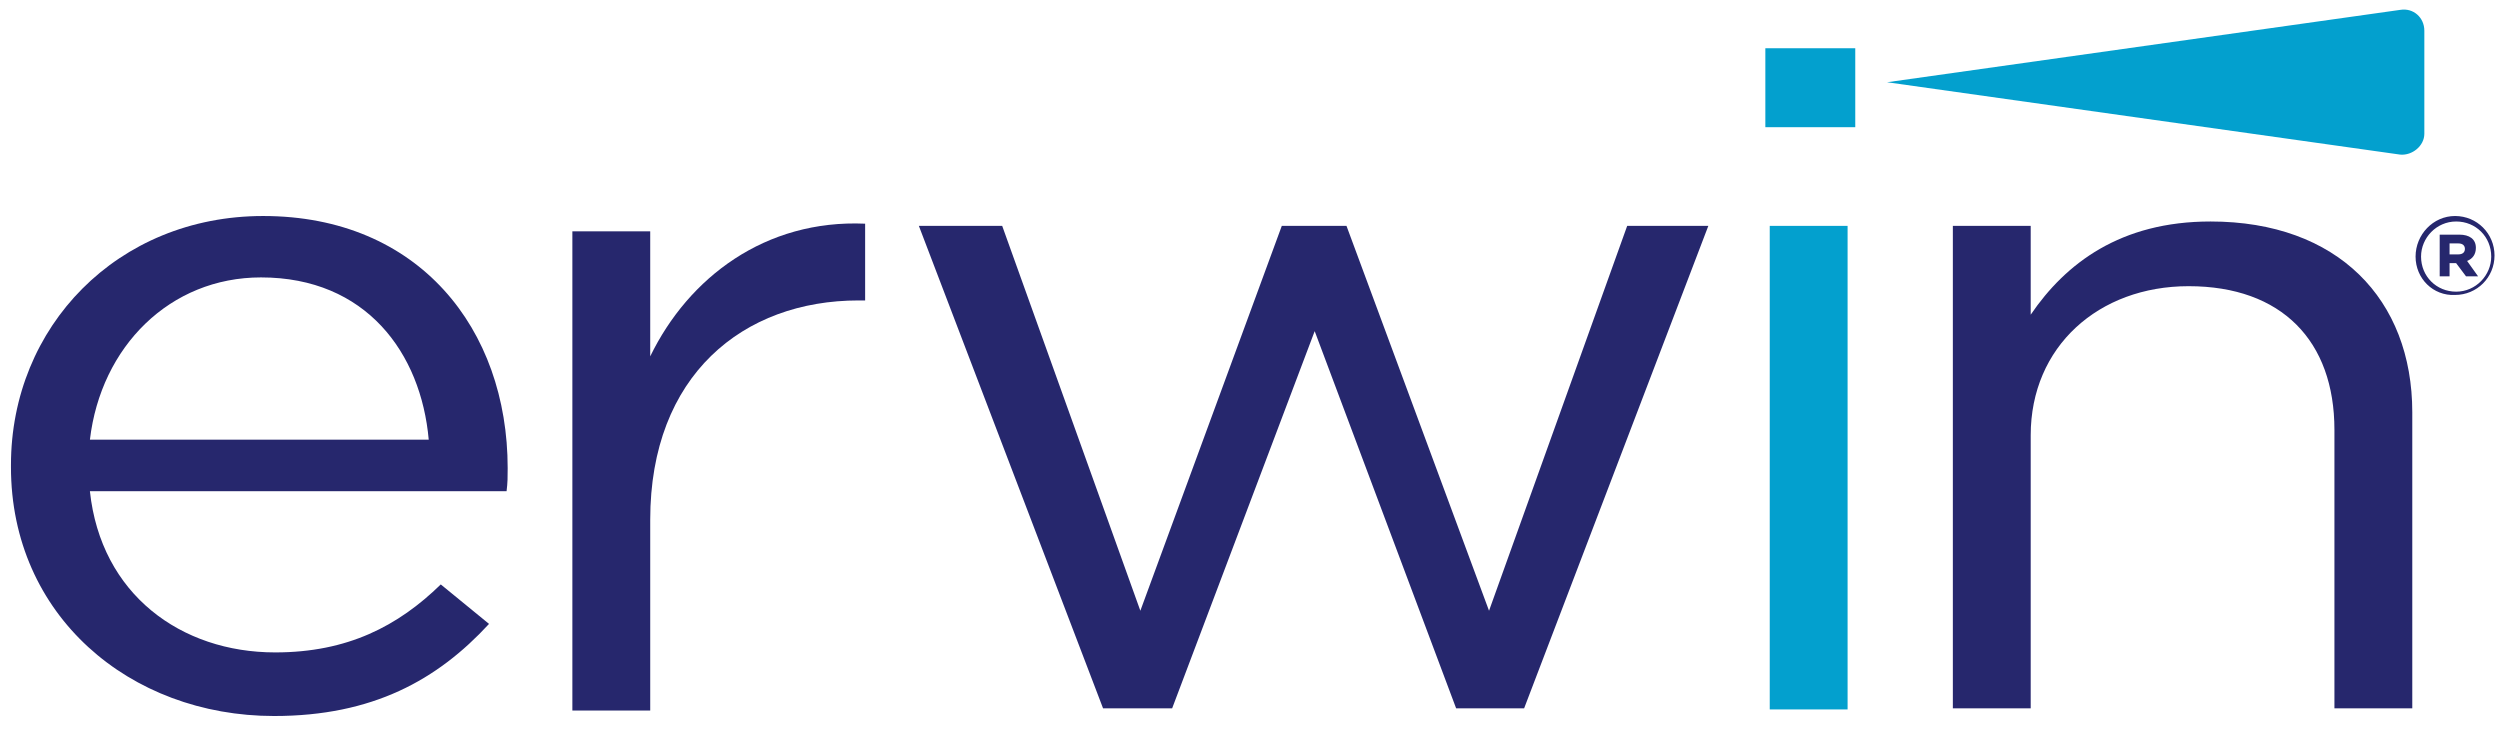 <svg version="1.2" xmlns="http://www.w3.org/2000/svg" viewBox="0 0 228 67" width="228" height="67">
	<title>erwin</title>
	<style>
		.s0 { fill: #26276d } 
		.s1 { fill: #03a0ce } 
	</style>
	<g>
		<g>
		</g>
		<g>
		</g>
	</g>
	<g>
		<path class="s0" d="m1 42.6v-0.2c0-12.6 9.7-22.7 23-22.7 14.2 0 22.3 10.3 22.3 23 0 0.8 0 1.3-0.1 2.1h-38c1 9.4 8.3 14.7 16.9 14.7 6.6 0 11.2-2.4 15.1-6.2l4.4 3.6c-4.7 5.1-10.6 8.4-19.6 8.4-13.2 0-24-9.2-24-22.7zm38.1-2.5c-0.7-7.9-5.7-14.8-15.3-14.8-8.3 0-14.6 6.3-15.6 14.8z"/>
		<path class="s0" d="m52.2 21.1h7.1v11.4c3.5-7.2 10.5-12.5 19.6-12.1v7h-0.6c-10.5 0-19 6.8-19 20v17.4h-7.1z"/>
		<path class="s0" d="m83.8 20.6h7.6l12.6 35.1 12.9-35.1h5.9l13 35.1 12.6-35.1h7.4l-16.8 44h-6.2l-12.9-34.4-13 34.4h-6.3z"/>
		<path class="s1" d="m161 4.4h8.2v7.2h-8.2zm0.4 16.2h7.1v44.1h-7.1z"/>
		<path class="s0" d="m178.1 20.6h7.1v8.1c3.2-4.7 8.2-8.5 16.4-8.5 11.6 0 18.4 7.1 18.4 17.4v27h-7.1v-25.4c0-8.1-4.8-13.1-13.3-13.1-8.2 0-14.4 5.5-14.4 13.6v24.9h-7.1z"/>
		<path class="s1" d="m172.1 7.5l46.8 6.6c1.1 0.1 2.2-0.8 2.2-1.9v-9.4c0-1.2-1-2.1-2.2-1.9z"/>
		<g>
			<path class="s0" d="m220.3 23.4c0-2 1.6-3.7 3.6-3.7 2 0 3.6 1.6 3.6 3.6 0 2-1.6 3.6-3.6 3.6-2 0.1-3.6-1.5-3.6-3.5zm6.9 0c0-1.8-1.4-3.2-3.2-3.2-1.8 0-3.2 1.5-3.2 3.2 0 1.8 1.4 3.2 3.2 3.2 1.8 0 3.2-1.5 3.2-3.2zm-4.7-2h1.8c0.9 0 1.5 0.4 1.5 1.2 0 0.6-0.3 1-0.8 1.2l1 1.4h-1.1l-0.9-1.2h-0.6v1.2h-0.9zm1.7 1.8c0.4 0 0.6-0.2 0.6-0.5 0-0.3-0.2-0.5-0.6-0.5h-0.8v1z"/>
		</g>
	</g>
</svg>